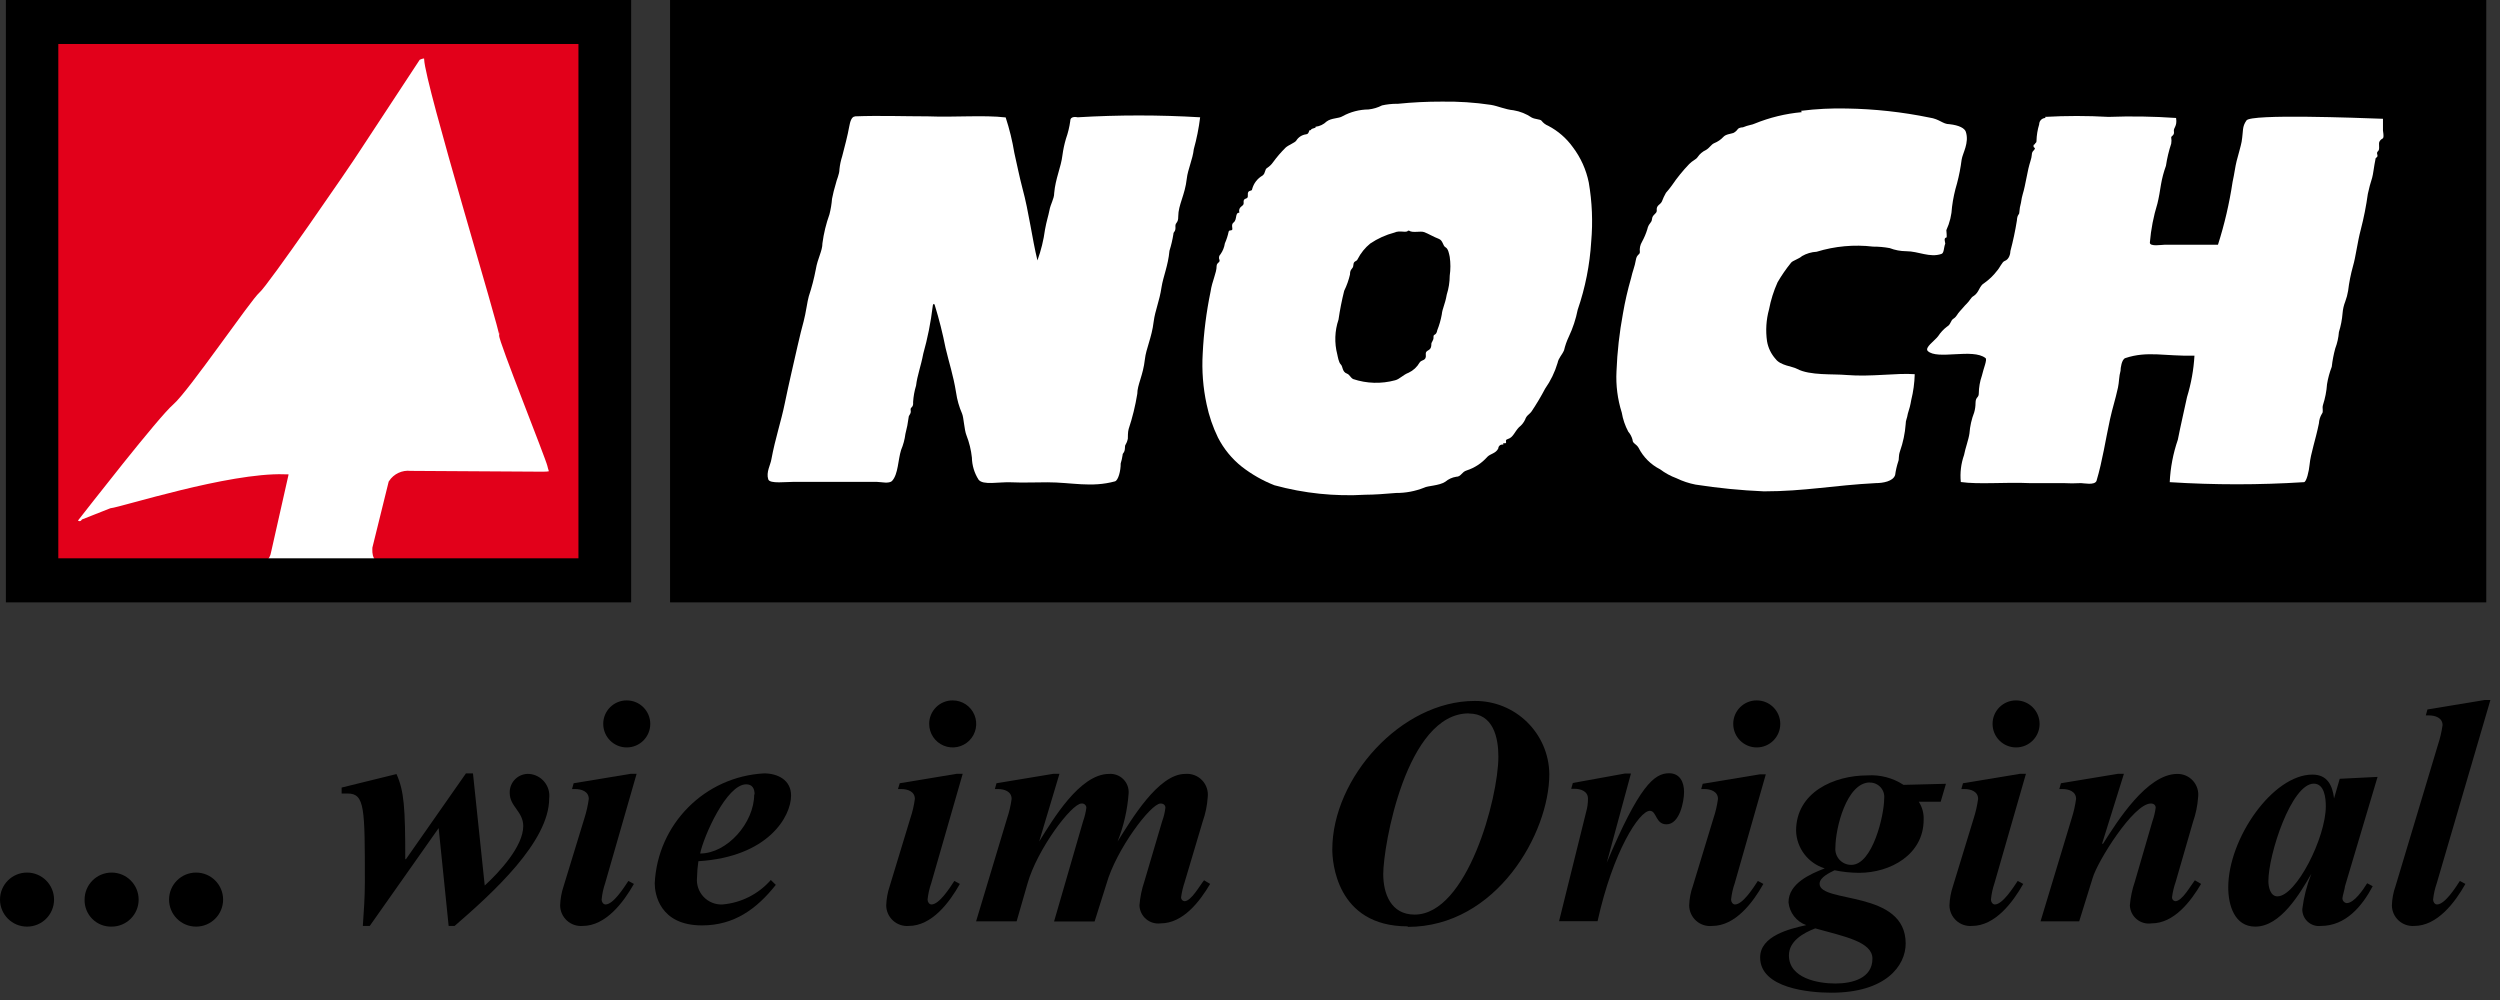 <?xml version="1.0" encoding="UTF-8"?>
<svg width="185px" height="74px" viewBox="0 0 185 74" version="1.1" xmlns="http://www.w3.org/2000/svg" xmlns:xlink="http://www.w3.org/1999/xlink">
    <rect x="0" y="0" width="185" height="74" fill="#333333" stroke="none"/>
    <title>atom/logo/NOCH logo</title>
    <g id="atom/logo/NOCH-logo" stroke="none" stroke-width="1" fill="none" fill-rule="evenodd">
        <g id="NOCH-logo">
            <rect id="Rectangle" fill="#FFFFFF" fill-rule="nonzero" x="4.08" y="3.01" width="38.97" height="38.56"></rect>
            <g id="Group">
                <path d="M4.08,3 L43.08,3 L43.08,41.56 L28.92,41.56 C27.7,41.62 27.81,40.88 27.81,40.56 L29,35.74 C29.297,35.283 29.829,35.035 30.37,35.1 L40.17,35.16 C41.17,35.16 40.86,34.94 40.75,34.41 C40.64,33.88 37.08,25 37.19,24.78 C37.3,24.56 31.69,6.14 31.64,4.36 C31.64,3.8 30.88,4.23 30.88,4.23 L26.43,11 C25.69,12.17 19.6,21 19,21.49 C18.4,21.98 13.75,28.8 12.64,29.75 C11.53,30.7 6.18,37.59 5.47,38.49 C5.509,38.651 5.637,38.776 5.799,38.81 C5.962,38.844 6.129,38.782 6.23,38.65 L8.23,37.86 C9.13,37.75 16.95,35.23 21.04,35.35 L19.83,40.72 C19.73,41.41 19.3,41.56 18.56,41.56 L4.08,41.56 L4.08,3 Z" id="Path" fill="#E2001A" fill-rule="nonzero"></path>
                <path d="M4.08,3 L43.08,3 L43.08,41.56 L28.92,41.56 C27.7,41.62 27.81,40.88 27.81,40.56 L29,35.74 C29.297,35.283 29.829,35.035 30.37,35.1 L40.17,35.16 C41.17,35.16 40.86,34.94 40.75,34.41 C40.64,33.88 37.08,25 37.19,24.78 C37.3,24.56 31.69,6.14 31.64,4.36 C31.64,3.8 30.88,4.23 30.88,4.23 L26.43,11 C25.69,12.17 19.6,21 19,21.49 C18.4,21.98 13.75,28.8 12.64,29.75 C11.53,30.7 6.18,37.59 5.47,38.49 C5.509,38.651 5.637,38.776 5.799,38.81 C5.962,38.844 6.129,38.782 6.23,38.65 L8.23,37.86 C9.13,37.75 16.95,35.23 21.04,35.35 L19.83,40.72 C19.73,41.41 19.3,41.56 18.56,41.56 L4.08,41.56 L4.08,3 Z" id="Path" stroke="#E2001A" stroke-width="0.51"></path>
                <rect id="Rectangle" fill="#000000" fill-rule="nonzero" x="49.84" y="0.25" width="133.89" height="44.07"></rect>
                <rect id="Rectangle" stroke="#000000" stroke-width="0.51" x="49.84" y="0.25" width="133.89" height="44.07"></rect>
                <path d="M0.69,0.25 L46.45,0.25 L46.45,44.32 L0.69,44.32 L0.69,0.25 Z M43.06,3 L4.06,3 L4.06,41.57 L43.06,41.57 L43.06,3 Z" id="Shape" fill="#000000" fill-rule="nonzero"></path>
                <path d="M0.69,0.25 L46.45,0.25 L46.45,44.32 L0.69,44.32 L0.69,0.25 Z M43.06,3 L4.06,3 L4.06,41.57 L43.06,41.57 L43.06,3 Z" id="Shape" stroke="#000000" stroke-width="0.51"></path>
                <path d="M151.38,8.73 C151.254,8.727 151.131,8.776 151.041,8.864 C150.951,8.953 150.9,9.074 150.9,9.2 C150.778,9.599 150.71,10.013 150.7,10.43 C150.7,10.62 150.57,10.55 150.59,10.69 C150.49,10.6 150.4,10.92 150.59,10.95 C150.54,11.2 150.37,11.11 150.35,11.48 C150.35,11.68 150.18,12.11 150.1,12.48 C150.02,12.85 149.92,13.33 149.83,13.79 C149.74,14.25 149.63,14.43 149.55,15.01 C149.486,15.239 149.445,15.473 149.43,15.71 C149.43,15.92 149.28,15.83 149.25,16.32 C149.128,17.081 148.968,17.835 148.77,18.58 C148.77,18.72 148.71,19.19 148.33,19.32 C148.16,19.38 147.97,19.84 147.77,20.05 C147.512,20.387 147.206,20.684 146.86,20.93 C146.43,21.17 146.49,21.64 146.01,21.93 C145.87,22 145.74,22.28 145.54,22.47 C145.34,22.66 145.23,22.83 145.04,23.02 C144.85,23.21 144.79,23.44 144.56,23.58 C144.33,23.72 144.37,24.01 144.08,24.17 C143.82,24.366 143.597,24.607 143.42,24.88 C143.15,25.23 142.42,25.71 142.65,25.97 C143.35,26.66 145.99,25.75 146.93,26.5 C147.07,26.61 146.78,27.26 146.66,27.8 C146.514,28.222 146.436,28.664 146.43,29.11 C146.43,29.46 146.2,29.34 146.19,29.81 C146.19,30.05 146.156,30.289 146.09,30.52 C145.897,31.016 145.779,31.539 145.74,32.07 C145.68,32.52 145.43,33.18 145.34,33.67 C145.114,34.311 145.032,34.994 145.1,35.67 C146.43,35.86 148.42,35.67 150.16,35.75 L152.68,35.75 C153.116,35.775 153.554,35.775 153.99,35.75 C154.2,35.75 154.99,35.93 155.14,35.59 C155.59,34.08 155.8,32.59 156.14,31.03 C156.34,30.12 156.52,29.64 156.73,28.68 C156.82,28.27 156.8,27.86 156.92,27.44 C156.92,27.24 157,26.6 157.27,26.5 C158.91,25.95 160.2,26.37 162.39,26.32 C162.33,27.358 162.145,28.386 161.84,29.38 C161.64,30.32 161.37,31.47 161.16,32.54 C160.811,33.553 160.609,34.61 160.56,35.68 C163.867,35.89 167.183,35.89 170.49,35.68 C170.68,35.68 170.87,34.84 170.91,34.38 C170.99,33.55 171.35,32.57 171.6,31.33 C171.614,31.079 171.689,30.835 171.82,30.62 C171.96,30.46 171.82,30.23 171.9,29.97 C172.062,29.471 172.163,28.954 172.2,28.43 C172.272,27.989 172.39,27.557 172.55,27.14 C172.601,26.681 172.688,26.226 172.81,25.78 C172.958,25.392 173.049,24.984 173.08,24.57 C173.222,24.118 173.312,23.652 173.35,23.18 C173.373,22.882 173.44,22.588 173.55,22.31 C173.646,22.054 173.716,21.79 173.76,21.52 C173.834,20.905 173.954,20.297 174.12,19.7 C174.33,18.99 174.44,17.96 174.7,16.98 C174.924,16.114 175.098,15.236 175.22,14.35 C175.305,13.944 175.412,13.544 175.54,13.15 C175.61,12.93 175.68,12.27 175.78,11.81 C175.78,11.64 175.9,11.68 175.93,11.56 C175.96,11.44 175.82,11.32 175.98,11.18 C176.14,11.04 175.98,10.63 176.09,10.46 C176.29,10.12 176.46,10.46 176.34,9.66 C176.34,9.66 176.34,8.79 176.34,8.79 C174.43,8.72 166.58,8.42 166.24,8.91 C165.9,9.4 166.02,9.63 165.88,10.49 C165.83,10.78 165.62,11.49 165.51,11.92 C165.4,12.35 165.36,12.79 165.21,13.47 C164.974,15.043 164.613,16.595 164.13,18.11 L161.5,18.11 C161.22,18.11 160.6,18.11 160.19,18.11 C159.96,18.11 159.08,18.27 159.09,17.95 C159.172,16.969 159.36,16 159.65,15.06 C159.75,14.67 159.85,14.06 159.91,13.67 C159.991,13.193 160.115,12.725 160.28,12.27 C160.363,11.713 160.493,11.164 160.67,10.63 C160.696,10.478 160.696,10.322 160.67,10.17 C160.67,10.05 160.92,10.03 160.87,9.73 C160.82,9.43 161.13,9.38 161.03,8.73 C159.366,8.614 157.697,8.588 156.03,8.65 C154.461,8.561 152.889,8.561 151.32,8.65" id="Path" fill="#FFFFFF" fill-rule="nonzero"></path>
                <path d="M63.27,8.62 C63.02,8.62 62.91,8.99 62.84,9.38 C62.73,10.01 62.5,10.88 62.32,11.57 C62.22,11.879 62.153,12.197 62.12,12.52 C62.12,12.9 61.9,13.32 61.85,13.59 C61.737,13.958 61.643,14.332 61.57,14.71 C61.54,15.098 61.476,15.483 61.38,15.86 C61.131,16.553 60.957,17.27 60.86,18 C60.86,18.57 60.5,19.13 60.37,19.93 C60.241,20.607 60.067,21.275 59.85,21.93 C59.75,22.25 59.63,23.19 59.47,23.78 C59.31,24.37 59.23,24.69 59.02,25.6 C58.74,26.85 58.37,28.4 58.08,29.82 C57.79,31.24 57.38,32.39 57.08,34 C57.02,34.39 56.68,34.94 56.85,35.47 C56.97,35.83 58.15,35.64 58.97,35.66 C59.59,35.66 60.47,35.66 61.32,35.66 L63.68,35.66 C64.03,35.66 64.44,35.66 64.9,35.66 C65.19,35.66 65.8,35.82 66.02,35.58 C66.47,35.08 66.45,34.04 66.68,33.3 C66.841,32.92 66.949,32.52 67,32.11 C67.107,31.706 67.188,31.295 67.24,30.88 C67.24,30.71 67.44,30.64 67.39,30.36 C67.34,30.08 67.61,30.22 67.57,29.75 C67.595,29.336 67.669,28.927 67.79,28.53 C67.87,27.81 68.15,27.09 68.32,26.18 C68.644,25.03 68.878,23.856 69.02,22.67 C69.02,22.56 69.1,22.39 69.17,22.57 C69.492,23.612 69.759,24.67 69.97,25.74 C70.22,26.82 70.54,27.74 70.75,29.05 C70.826,29.584 70.974,30.105 71.19,30.6 C71.32,30.89 71.35,31.8 71.52,32.22 C71.726,32.746 71.86,33.298 71.92,33.86 C71.931,34.438 72.101,35.002 72.41,35.49 C72.73,35.93 73.94,35.65 74.81,35.69 C75.68,35.73 76.64,35.69 77.51,35.69 C79.28,35.69 80.76,36.1 82.51,35.62 C82.75,35.55 82.94,34.83 82.93,34.3 C82.993,34.101 83.039,33.897 83.07,33.69 C83.07,33.47 83.24,33.57 83.25,33.07 C83.25,32.86 83.35,32.93 83.46,32.47 C83.46,32.38 83.46,31.93 83.52,31.75 C83.802,30.898 84.016,30.026 84.16,29.14 C84.16,28.47 84.59,27.78 84.72,26.6 C84.81,25.78 85.23,24.99 85.37,23.81 C85.48,22.96 85.8,22.29 85.95,21.27 C86.08,20.44 86.44,19.67 86.54,18.56 C86.667,18.158 86.764,17.747 86.83,17.33 C86.83,17.1 87.02,17.2 86.98,16.72 C86.98,16.45 87.2,16.51 87.19,16.02 C87.19,15.16 87.69,14.43 87.82,13.23 C87.9,12.52 88.26,11.8 88.34,11.04 C88.556,10.266 88.713,9.477 88.81,8.68 C85.789,8.499 82.761,8.499 79.74,8.68 C79.74,8.68 79.2,8.54 79.2,8.95 C79.138,9.4 79.031,9.842 78.88,10.27 C78.762,10.669 78.675,11.077 78.62,11.49 C78.52,12.36 78.1,13.22 78.01,14.29 C78.01,14.72 77.75,15.05 77.65,15.6 C77.58,15.97 77.45,16.33 77.33,16.99 C77.226,17.768 77.039,18.532 76.77,19.27 C76.37,17.63 76.14,15.69 75.66,13.93 C75.44,13.09 75.28,12.28 75.06,11.31 C74.914,10.422 74.7,9.546 74.42,8.69 C72.78,8.5 70.68,8.69 68.66,8.61 C66.94,8.61 65.11,8.54 63.25,8.61" id="Path" fill="#FFFFFF" fill-rule="nonzero"></path>
                <path d="M133.33,8.3 C132.131,8.409 130.955,8.696 129.84,9.15 C129.67,9.24 129.38,9.25 128.98,9.42 C128.98,9.42 128.71,9.42 128.6,9.55 C128.516,9.673 128.403,9.772 128.27,9.84 C128.07,9.91 127.71,9.93 127.53,10.13 C127.344,10.331 127.115,10.488 126.86,10.59 C126.62,10.69 126.53,10.93 126.24,11.1 C125.988,11.215 125.773,11.399 125.62,11.63 C125.5,11.81 125.25,11.88 125,12.14 C124.53,12.63 124.101,13.158 123.72,13.72 C123.583,13.911 123.436,14.094 123.28,14.27 C123.163,14.475 123.063,14.689 122.98,14.91 C122.86,15.17 122.55,15.17 122.6,15.59 C122.6,15.83 122.28,15.87 122.25,16.2 C122.22,16.53 122,16.5 121.9,16.97 C121.801,17.289 121.67,17.597 121.51,17.89 C121.372,18.118 121.316,18.386 121.35,18.65 C121.35,18.87 121.12,18.8 121.05,19.25 C120.98,19.7 120.8,20.1 120.7,20.58 C120.452,21.438 120.251,22.31 120.1,23.19 C119.837,24.607 119.676,26.04 119.62,27.48 C119.567,28.512 119.699,29.545 120.01,30.53 C120.093,31.023 120.255,31.499 120.49,31.94 C120.642,32.116 120.751,32.325 120.81,32.55 C120.81,32.82 121.08,32.84 121.25,33.13 C121.599,33.821 122.159,34.381 122.85,34.73 C123.219,35.008 123.627,35.23 124.06,35.39 C124.508,35.607 124.982,35.765 125.47,35.86 C127.146,36.121 128.835,36.288 130.53,36.36 C133.53,36.36 135.72,35.91 138.81,35.75 C139.34,35.75 140.09,35.62 140.24,35.15 C140.286,34.81 140.363,34.476 140.47,34.15 C140.55,33.96 140.47,33.77 140.6,33.39 C140.827,32.745 140.969,32.072 141.02,31.39 C141.02,31.08 141.12,31 141.18,30.61 C141.291,30.284 141.375,29.95 141.43,29.61 C141.586,28.981 141.673,28.338 141.69,27.69 C140.33,27.59 138.48,27.9 136.64,27.75 C135.64,27.66 133.93,27.8 132.99,27.3 C132.63,27.1 131.76,27.06 131.39,26.56 C131.061,26.191 130.842,25.737 130.76,25.25 C130.647,24.461 130.698,23.658 130.91,22.89 C131.04,22.201 131.252,21.529 131.54,20.89 C131.835,20.381 132.169,19.896 132.54,19.44 C132.65,19.29 133.14,19.15 133.35,18.95 C133.68,18.76 134.05,18.65 134.43,18.63 C135.782,18.214 137.205,18.085 138.61,18.25 C139.023,18.248 139.434,18.285 139.84,18.36 C140.229,18.51 140.643,18.588 141.06,18.59 C141.97,18.59 142.8,19.09 143.67,18.79 C143.87,18.72 143.83,18.32 143.95,18.03 C143.95,17.93 143.81,17.6 144.03,17.58 C144.09,17.58 144.03,17.11 144.03,17.03 C144.28,16.489 144.422,15.905 144.45,15.31 C144.524,14.721 144.648,14.139 144.82,13.57 C144.972,12.995 145.086,12.41 145.16,11.82 C145.23,11.34 145.74,10.57 145.47,9.75 C145.38,9.49 144.98,9.27 144.26,9.19 C143.76,9.19 143.54,8.81 142.78,8.7 C140.769,8.287 138.723,8.063 136.67,8.03 C135.537,8.002 134.404,8.059 133.28,8.2" id="Path" fill="#FFFFFF" fill-rule="nonzero"></path>
                <path d="M104.27,17.07 C104.55,17.26 105.11,17.07 105.4,17.18 C105.69,17.29 106.13,17.55 106.46,17.67 C106.79,17.79 106.76,18.19 106.97,18.3 C107.18,18.41 107.24,18.83 107.28,19.01 C107.346,19.471 107.346,19.939 107.28,20.4 C107.278,20.875 107.204,21.347 107.06,21.8 C106.93,22.55 106.74,22.8 106.69,23.28 C106.619,23.673 106.508,24.059 106.36,24.43 C106.28,24.88 106.06,24.68 106.08,24.94 C106.1,25.2 105.91,25.31 105.92,25.47 C105.92,26.08 105.46,25.8 105.51,26.26 C105.56,26.72 105.19,26.6 105.05,26.83 C104.864,27.157 104.581,27.419 104.24,27.58 C103.82,27.74 103.57,28.06 103.24,28.14 C102.217,28.418 101.135,28.387 100.13,28.05 C99.93,27.94 99.87,27.72 99.68,27.65 C99.31,27.52 99.38,27.12 99.22,26.97 C99.06,26.82 98.99,26.36 98.96,26.23 C98.737,25.38 98.768,24.483 99.05,23.65 C99.153,22.933 99.294,22.222 99.47,21.52 C99.659,21.134 99.803,20.728 99.9,20.31 C99.9,19.84 100.13,19.95 100.15,19.61 C100.17,19.27 100.38,19.39 100.47,19.17 C100.696,18.726 101.013,18.334 101.4,18.02 C101.947,17.651 102.552,17.377 103.19,17.21 C103.58,17.02 104.09,17.26 104.19,17.07 M103.32,7.68 C102.967,7.683 102.615,7.724 102.27,7.8 C101.958,7.961 101.619,8.062 101.27,8.1 C100.598,8.105 99.939,8.277 99.35,8.6 C99.07,8.78 98.53,8.72 98.17,8.99 C97.948,9.207 97.659,9.345 97.35,9.38 C97.42,9.52 97.02,9.46 97,9.64 C96.82,9.54 96.92,9.92 96.65,9.94 C96.348,9.977 96.079,10.15 95.92,10.41 C95.82,10.56 95.35,10.73 95.14,10.92 C94.801,11.254 94.49,11.615 94.21,12 C94.095,12.167 93.949,12.309 93.78,12.42 C93.57,12.53 93.67,12.8 93.43,12.99 C93.05,13.207 92.773,13.567 92.66,13.99 C92.66,14.21 92.3,13.99 92.34,14.43 C92.38,14.87 91.97,14.51 92.03,15.05 C92.03,15.29 91.61,15.26 91.71,15.74 C91.37,15.74 91.57,16.23 91.29,16.46 C91.21,16.52 91.14,16.61 91.19,16.88 C91.24,17.15 90.97,16.96 90.92,17.14 C90.858,17.439 90.764,17.731 90.64,18.01 C90.597,18.298 90.487,18.572 90.32,18.81 C90.204,18.917 90.172,19.088 90.24,19.23 C90.31,19.43 90.04,19.42 90.03,19.68 C90.03,20.21 89.7,20.77 89.58,21.59 C89.268,23.099 89.074,24.631 89,26.17 C88.927,27.427 89.024,28.689 89.29,29.92 C89.467,30.772 89.75,31.598 90.13,32.38 C90.559,33.218 91.162,33.955 91.9,34.54 C92.634,35.11 93.445,35.571 94.31,35.91 C96.5,36.509 98.773,36.746 101.04,36.61 C101.66,36.61 102.5,36.55 103.31,36.48 C104.019,36.484 104.721,36.352 105.38,36.09 C105.66,35.94 106.49,35.95 106.95,35.65 C107.181,35.455 107.461,35.327 107.76,35.28 C108.13,35.28 108.16,34.92 108.54,34.81 C109.127,34.619 109.652,34.273 110.06,33.81 C110.29,33.57 110.69,33.56 110.87,33.19 C110.87,33.08 110.97,32.86 111.25,32.9 C111.15,32.69 111.48,32.9 111.45,32.72 C111.42,32.54 111.45,32.54 111.6,32.48 C111.97,32.37 112.09,31.94 112.41,31.61 C112.602,31.462 112.757,31.27 112.86,31.05 C112.96,30.73 113.18,30.67 113.34,30.44 C113.702,29.898 114.036,29.337 114.34,28.76 C114.747,28.18 115.058,27.539 115.26,26.86 C115.34,26.47 115.58,26.29 115.74,25.92 C115.82,25.575 115.938,25.24 116.09,24.92 C116.391,24.283 116.613,23.611 116.75,22.92 C117.311,21.29 117.647,19.591 117.75,17.87 C117.878,16.415 117.817,14.95 117.57,13.51 C117.379,12.559 116.975,11.663 116.39,10.89 C115.915,10.228 115.292,9.687 114.57,9.31 C114.372,9.231 114.199,9.1 114.07,8.93 C113.98,8.82 113.59,8.83 113.35,8.7 C112.944,8.424 112.484,8.24 112,8.16 C111.37,8.1 110.87,7.85 110.33,7.76 C109.122,7.58 107.901,7.5 106.68,7.52 C105.601,7.517 104.523,7.571 103.45,7.68" id="Shape" fill="#FFFFFF" fill-rule="nonzero"></path>
                <path d="M0,66.57 C0,65.465 0.895,64.57 2,64.57 C3.105,64.57 4,65.465 4,66.57 C4,67.675 3.105,68.57 2,68.57 C0.895,68.57 0,67.675 0,66.57" id="Path" fill="#000000" fill-rule="nonzero"></path>
                <path d="M6.26,66.57 C6.26,65.465 7.155,64.57 8.26,64.57 C9.365,64.57 10.26,65.465 10.26,66.57 C10.26,67.675 9.365,68.57 8.26,68.57 C7.725,68.584 7.209,68.378 6.83,68 C6.452,67.621 6.246,67.105 6.26,66.57" id="Path" fill="#000000" fill-rule="nonzero"></path>
                <path d="M12.51,66.57 C12.51,65.465 13.405,64.57 14.51,64.57 C15.615,64.57 16.51,65.465 16.51,66.57 C16.51,67.675 15.615,68.57 14.51,68.57 C13.405,68.57 12.51,67.675 12.51,66.57" id="Path" fill="#000000" fill-rule="nonzero"></path>
                <path d="M35.87,65.53 C36.96,64.53 38.72,62.63 38.72,61.13 C38.72,60.05 37.72,59.68 37.72,58.69 C37.702,58.303 37.85,57.926 38.127,57.655 C38.404,57.384 38.783,57.244 39.17,57.27 C39.608,57.307 40.012,57.521 40.289,57.863 C40.567,58.204 40.693,58.644 40.64,59.08 C40.64,62.29 36.46,66.08 33.64,68.52 L33.2,68.52 L32.46,61.28 L27.36,68.52 L26.85,68.52 C26.92,67.52 27,66.37 27,65.31 C27,59.78 27,58.72 25.72,58.72 L25.28,58.72 L25.28,58.28 L29.34,57.28 C29.9,58.53 29.99,59.74 29.99,63.58 L30.04,63.58 L34.48,57.23 L35,57.23 L35.87,65.53 Z" id="Path" fill="#000000" fill-rule="nonzero"></path>
                <path d="M44.78,65.36 C44.646,65.752 44.559,66.158 44.52,66.57 C44.52,66.74 44.64,66.93 44.81,66.93 C45.39,66.93 46.18,65.67 46.5,65.19 L46.91,65.41 C46.13,66.78 44.83,68.52 43.11,68.52 C42.685,68.553 42.265,68.409 41.95,68.12 C41.635,67.832 41.454,67.427 41.45,67 C41.467,66.513 41.554,66.031 41.71,65.57 L43.24,60.57 C43.393,60.097 43.503,59.612 43.57,59.12 C43.57,58.56 43.02,58.39 42.57,58.39 L42.33,58.39 L42.45,57.96 L46.68,57.26 L47.11,57.26 L44.78,65.36 Z M46.38,51.83 C47.341,51.83 48.12,52.609 48.12,53.57 C48.12,54.531 47.341,55.31 46.38,55.31 C45.419,55.31 44.64,54.531 44.64,53.57 C44.637,53.108 44.82,52.664 45.147,52.337 C45.474,52.01 45.918,51.827 46.38,51.83" id="Shape" fill="#000000" fill-rule="nonzero"></path>
                <path d="M57.41,65.48 C55.99,67.27 54.32,68.48 51.95,68.48 C48.79,68.48 48.45,66.12 48.45,65.37 C48.659,60.983 52.154,57.466 56.54,57.23 C57.54,57.23 58.54,57.71 58.54,58.87 C58.54,60.42 56.85,63.41 51.68,63.73 C51.621,64.127 51.587,64.528 51.58,64.93 C51.524,65.456 51.701,65.981 52.064,66.365 C52.428,66.75 52.941,66.956 53.47,66.93 C54.849,66.81 56.128,66.162 57.04,65.12 L57.41,65.48 Z M55.84,58.79 C55.84,58.35 55.67,58.04 55.22,58.04 C53.77,58.04 52.08,61.86 51.81,63.16 C53.81,63.16 55.81,60.89 55.81,58.79" id="Shape" fill="#000000" fill-rule="nonzero"></path>
                <path d="M68.91,65.36 C68.773,65.751 68.682,66.157 68.64,66.57 C68.64,66.74 68.76,66.93 68.93,66.93 C69.51,66.93 70.31,65.67 70.62,65.19 L71.03,65.41 C70.26,66.78 68.96,68.52 67.24,68.52 C66.815,68.553 66.395,68.409 66.08,68.12 C65.765,67.832 65.584,67.427 65.58,67 C65.597,66.513 65.684,66.031 65.84,65.57 L67.36,60.57 C67.52,60.099 67.634,59.613 67.7,59.12 C67.7,58.56 67.15,58.39 66.7,58.39 L66.45,58.39 L66.58,57.96 L70.8,57.26 L71.24,57.26 L68.91,65.36 Z M70.5,51.83 C71.204,51.83 71.838,52.254 72.108,52.904 C72.377,53.554 72.228,54.303 71.73,54.8 C71.233,55.298 70.484,55.447 69.834,55.178 C69.184,54.908 68.76,54.274 68.76,53.57 C68.757,53.108 68.94,52.664 69.267,52.337 C69.594,52.01 70.038,51.827 70.5,51.83" id="Shape" fill="#000000" fill-rule="nonzero"></path>
                <path d="M76.9,62.27 L76.9,62.27 C77.9,60.67 79.9,57.27 82.07,57.27 C82.458,57.241 82.839,57.38 83.117,57.652 C83.394,57.924 83.541,58.302 83.52,58.69 C83.434,59.919 83.157,61.126 82.7,62.27 L82.7,62.27 C83.7,60.7 85.7,57.27 87.7,57.27 C88.166,57.227 88.626,57.397 88.951,57.734 C89.275,58.07 89.43,58.536 89.37,59 C89.33,59.611 89.205,60.213 89,60.79 L87.67,65.26 C87.545,65.631 87.454,66.012 87.4,66.4 C87.394,66.547 87.503,66.674 87.65,66.69 C88.15,66.69 88.78,65.53 89.1,65.14 L89.55,65.41 C88.78,66.71 87.55,68.33 85.88,68.33 C85.493,68.378 85.104,68.261 84.807,68.008 C84.511,67.755 84.334,67.39 84.32,67 C84.366,66.401 84.486,65.809 84.68,65.24 L86,60.77 C86.121,60.448 86.201,60.112 86.24,59.77 C86.24,59.58 86.1,59.46 85.88,59.46 C85.16,59.46 82.6,62.86 81.88,65.4 L81,68.19 L78,68.19 L80.15,60.77 C80.266,60.446 80.346,60.111 80.39,59.77 C80.388,59.679 80.348,59.594 80.279,59.535 C80.21,59.476 80.12,59.449 80.03,59.46 C79.3,59.46 76.74,62.86 76.03,65.4 L75.23,68.18 L72.23,68.18 L74.52,60.57 C74.68,60.099 74.794,59.613 74.86,59.12 C74.86,58.56 74.31,58.39 73.86,58.39 L73.62,58.39 L73.74,57.96 L77.96,57.26 L78.4,57.26 L76.9,62.27 Z" id="Path" fill="#000000" fill-rule="nonzero"></path>
                <path d="M104.17,68.55 C98.85,68.55 98.59,63.69 98.59,62.87 C98.59,57.56 103.69,51.87 109.12,51.87 C112.139,51.842 114.612,54.261 114.65,57.28 C114.65,61.66 110.74,68.59 104.17,68.59 M108.69,52.79 C104.05,52.79 102.36,62.62 102.36,64.68 C102.36,66.1 102.91,67.68 104.68,67.68 C108.57,67.68 110.88,59.06 110.88,55.99 C110.88,54.61 110.52,52.8 108.69,52.8" id="Shape" fill="#000000" fill-rule="nonzero"></path>
                <path d="M118.9,63.84 L118.9,63.84 C121.29,58.18 122.4,57.22 123.51,57.22 C124.31,57.22 124.62,57.87 124.62,58.6 C124.62,59.33 124.29,61 123.32,61 C122.5,61 122.6,60 122.09,60 C121.31,60 119.36,63 118.22,68.17 L115.37,68.17 L117.37,60.1 C117.465,59.775 117.512,59.438 117.51,59.1 C117.51,58.54 116.96,58.37 116.51,58.37 L116.27,58.37 L116.39,57.94 L120.25,57.24 L120.69,57.24 L118.9,63.84 Z" id="Path" fill="#000000" fill-rule="nonzero"></path>
                <path d="M128.37,65.36 C128.233,65.751 128.142,66.157 128.1,66.57 C128.1,66.74 128.22,66.93 128.39,66.93 C128.97,66.93 129.77,65.67 130.08,65.19 L130.49,65.41 C129.72,66.78 128.42,68.52 126.7,68.52 C126.268,68.565 125.837,68.426 125.513,68.136 C125.19,67.847 125.003,67.434 125,67 C125.014,66.512 125.105,66.029 125.27,65.57 L126.79,60.57 C126.95,60.099 127.064,59.613 127.13,59.12 C127.13,58.56 126.57,58.39 126.13,58.39 L125.89,58.39 L126,58 L130.23,57.3 L130.67,57.3 L128.37,65.36 Z M130,51.83 C130.961,51.83 131.74,52.609 131.74,53.57 C131.74,54.531 130.961,55.31 130,55.31 C129.039,55.31 128.26,54.531 128.26,53.57 C128.257,53.108 128.44,52.664 128.767,52.337 C129.094,52.01 129.538,51.827 130,51.83" id="Shape" fill="#000000" fill-rule="nonzero"></path>
                <path d="M144,58 L143.61,59.33 L141.99,59.33 C142.246,59.725 142.371,60.19 142.35,60.66 C142.35,63.24 139.89,64.59 137.57,64.59 C136.962,64.586 136.356,64.523 135.76,64.4 C135.42,64.57 134.65,64.91 134.65,65.4 C134.65,66.87 141.02,65.83 141.02,69.82 C141.02,71.48 139.53,73.46 135.52,73.46 C133.88,73.46 130.25,73.13 130.25,70.85 C130.25,69.26 132.43,68.73 133.66,68.46 C132.934,68.197 132.424,67.539 132.35,66.77 C132.35,65.37 133.97,64.67 135.03,64.26 L135.03,64.26 C133.801,63.883 132.948,62.765 132.91,61.48 C132.91,58.63 135.71,57.38 138.18,57.38 C139.126,57.316 140.067,57.562 140.86,58.08 L144,58 Z M132.38,70.7 C132.38,72.39 134.53,72.78 135.81,72.78 C137.09,72.78 138.56,72.39 138.56,70.94 C138.56,69.69 136.48,69.3 134.33,68.7 C133.44,69.04 132.38,69.64 132.38,70.7 M138.38,57.9 C136.64,57.9 135.82,61.31 135.82,62.71 C135.786,63.042 135.895,63.373 136.121,63.62 C136.346,63.866 136.666,64.005 137,64 C138.57,64 139.43,60.33 139.43,59.09 C139.465,58.785 139.366,58.48 139.159,58.254 C138.952,58.028 138.657,57.902 138.35,57.91" id="Shape" fill="#000000" fill-rule="nonzero"></path>
                <path d="M147.59,65.36 C147.456,65.752 147.369,66.158 147.33,66.57 C147.33,66.74 147.45,66.93 147.62,66.93 C148.19,66.93 148.99,65.67 149.31,65.19 L149.72,65.41 C148.94,66.78 147.64,68.52 145.92,68.52 C145.495,68.553 145.075,68.409 144.76,68.12 C144.445,67.832 144.264,67.427 144.26,67 C144.277,66.513 144.364,66.031 144.52,65.57 L146.05,60.57 C146.203,60.097 146.313,59.612 146.38,59.12 C146.38,58.56 145.83,58.39 145.38,58.39 L145.14,58.39 L145.26,57.96 L149.49,57.26 L149.92,57.26 L147.59,65.36 Z M149.19,51.83 C150.151,51.83 150.93,52.609 150.93,53.57 C150.93,54.531 150.151,55.31 149.19,55.31 C148.229,55.31 147.45,54.531 147.45,53.57 C147.447,53.108 147.63,52.664 147.957,52.337 C148.284,52.01 148.728,51.827 149.19,51.83" id="Shape" fill="#000000" fill-rule="nonzero"></path>
                <path d="M155.56,62.41 L155.61,62.46 C156.67,60.79 158.87,57.27 161.12,57.27 C161.565,57.263 161.99,57.45 162.286,57.783 C162.582,58.115 162.718,58.559 162.66,59 C162.616,59.624 162.488,60.24 162.28,60.83 L161,65.26 C160.87,65.629 160.78,66.012 160.73,66.4 C160.723,66.544 160.827,66.67 160.97,66.69 C161.48,66.69 162.11,65.53 162.42,65.14 L162.88,65.41 C162.11,66.71 160.88,68.33 159.21,68.33 C158.817,68.387 158.419,68.275 158.114,68.021 C157.809,67.768 157.626,67.396 157.61,67 C157.659,66.4 157.783,65.809 157.98,65.24 L159.28,60.77 C159.396,60.446 159.476,60.111 159.52,59.77 C159.52,59.58 159.38,59.46 159.16,59.46 C157.88,59.46 155.22,63.73 154.86,64.96 L153.86,68.18 L151,68.18 L153.3,60.57 C153.453,60.097 153.563,59.612 153.63,59.12 C153.63,58.56 153.08,58.39 152.63,58.39 L152.39,58.39 L152.51,57.96 L156.74,57.26 L157.17,57.26 L155.56,62.41 Z" id="Path" fill="#000000" fill-rule="nonzero"></path>
                <path d="M173.53,65.58 C173.53,65.72 173.34,66.33 173.34,66.47 C173.338,66.651 173.471,66.805 173.65,66.83 C174.21,66.83 174.88,65.83 175.17,65.36 L175.58,65.58 C174.79,67.07 173.58,68.52 171.74,68.52 C171.387,68.561 171.033,68.446 170.771,68.207 C170.508,67.967 170.362,67.625 170.37,67.27 C170.482,66.375 170.707,65.498 171.04,64.66 L171.04,64.66 C170.2,66.11 168.77,68.57 166.89,68.57 C165.34,68.57 164.89,66.96 164.89,65.67 C164.89,62.05 168.18,57.32 171.12,57.32 C172.23,57.32 172.6,58.12 172.72,59.08 L172.72,59.08 L173.14,57.63 L175.94,57.49 L173.53,65.58 Z M168.53,66.33 C169.91,66.33 172.11,62 172.11,59.66 C172.11,59.06 172.01,57.99 171.22,57.99 C169.57,57.99 167.86,63.21 167.86,65.21 C167.86,65.62 168,66.33 168.53,66.33" id="Shape" fill="#000000" fill-rule="nonzero"></path>
                <path d="M180.32,65.36 C180.183,65.751 180.092,66.157 180.05,66.57 C180.05,66.74 180.17,66.93 180.34,66.93 C180.92,66.93 181.72,65.67 182.03,65.19 L182.44,65.41 C181.67,66.78 180.36,68.52 178.65,68.52 C178.226,68.55 177.809,68.404 177.497,68.117 C177.184,67.829 177.004,67.425 177,67 C177.014,66.512 177.105,66.029 177.27,65.57 L180.41,55.11 C180.566,54.638 180.68,54.152 180.75,53.66 C180.75,53.11 180.19,52.94 179.75,52.94 L179.51,52.94 L179.63,52.5 L183.86,51.8 L184.29,51.8 L180.32,65.36 Z" id="Path" fill="#000000" fill-rule="nonzero"></path>
            </g>
        </g>
    </g>
</svg>
